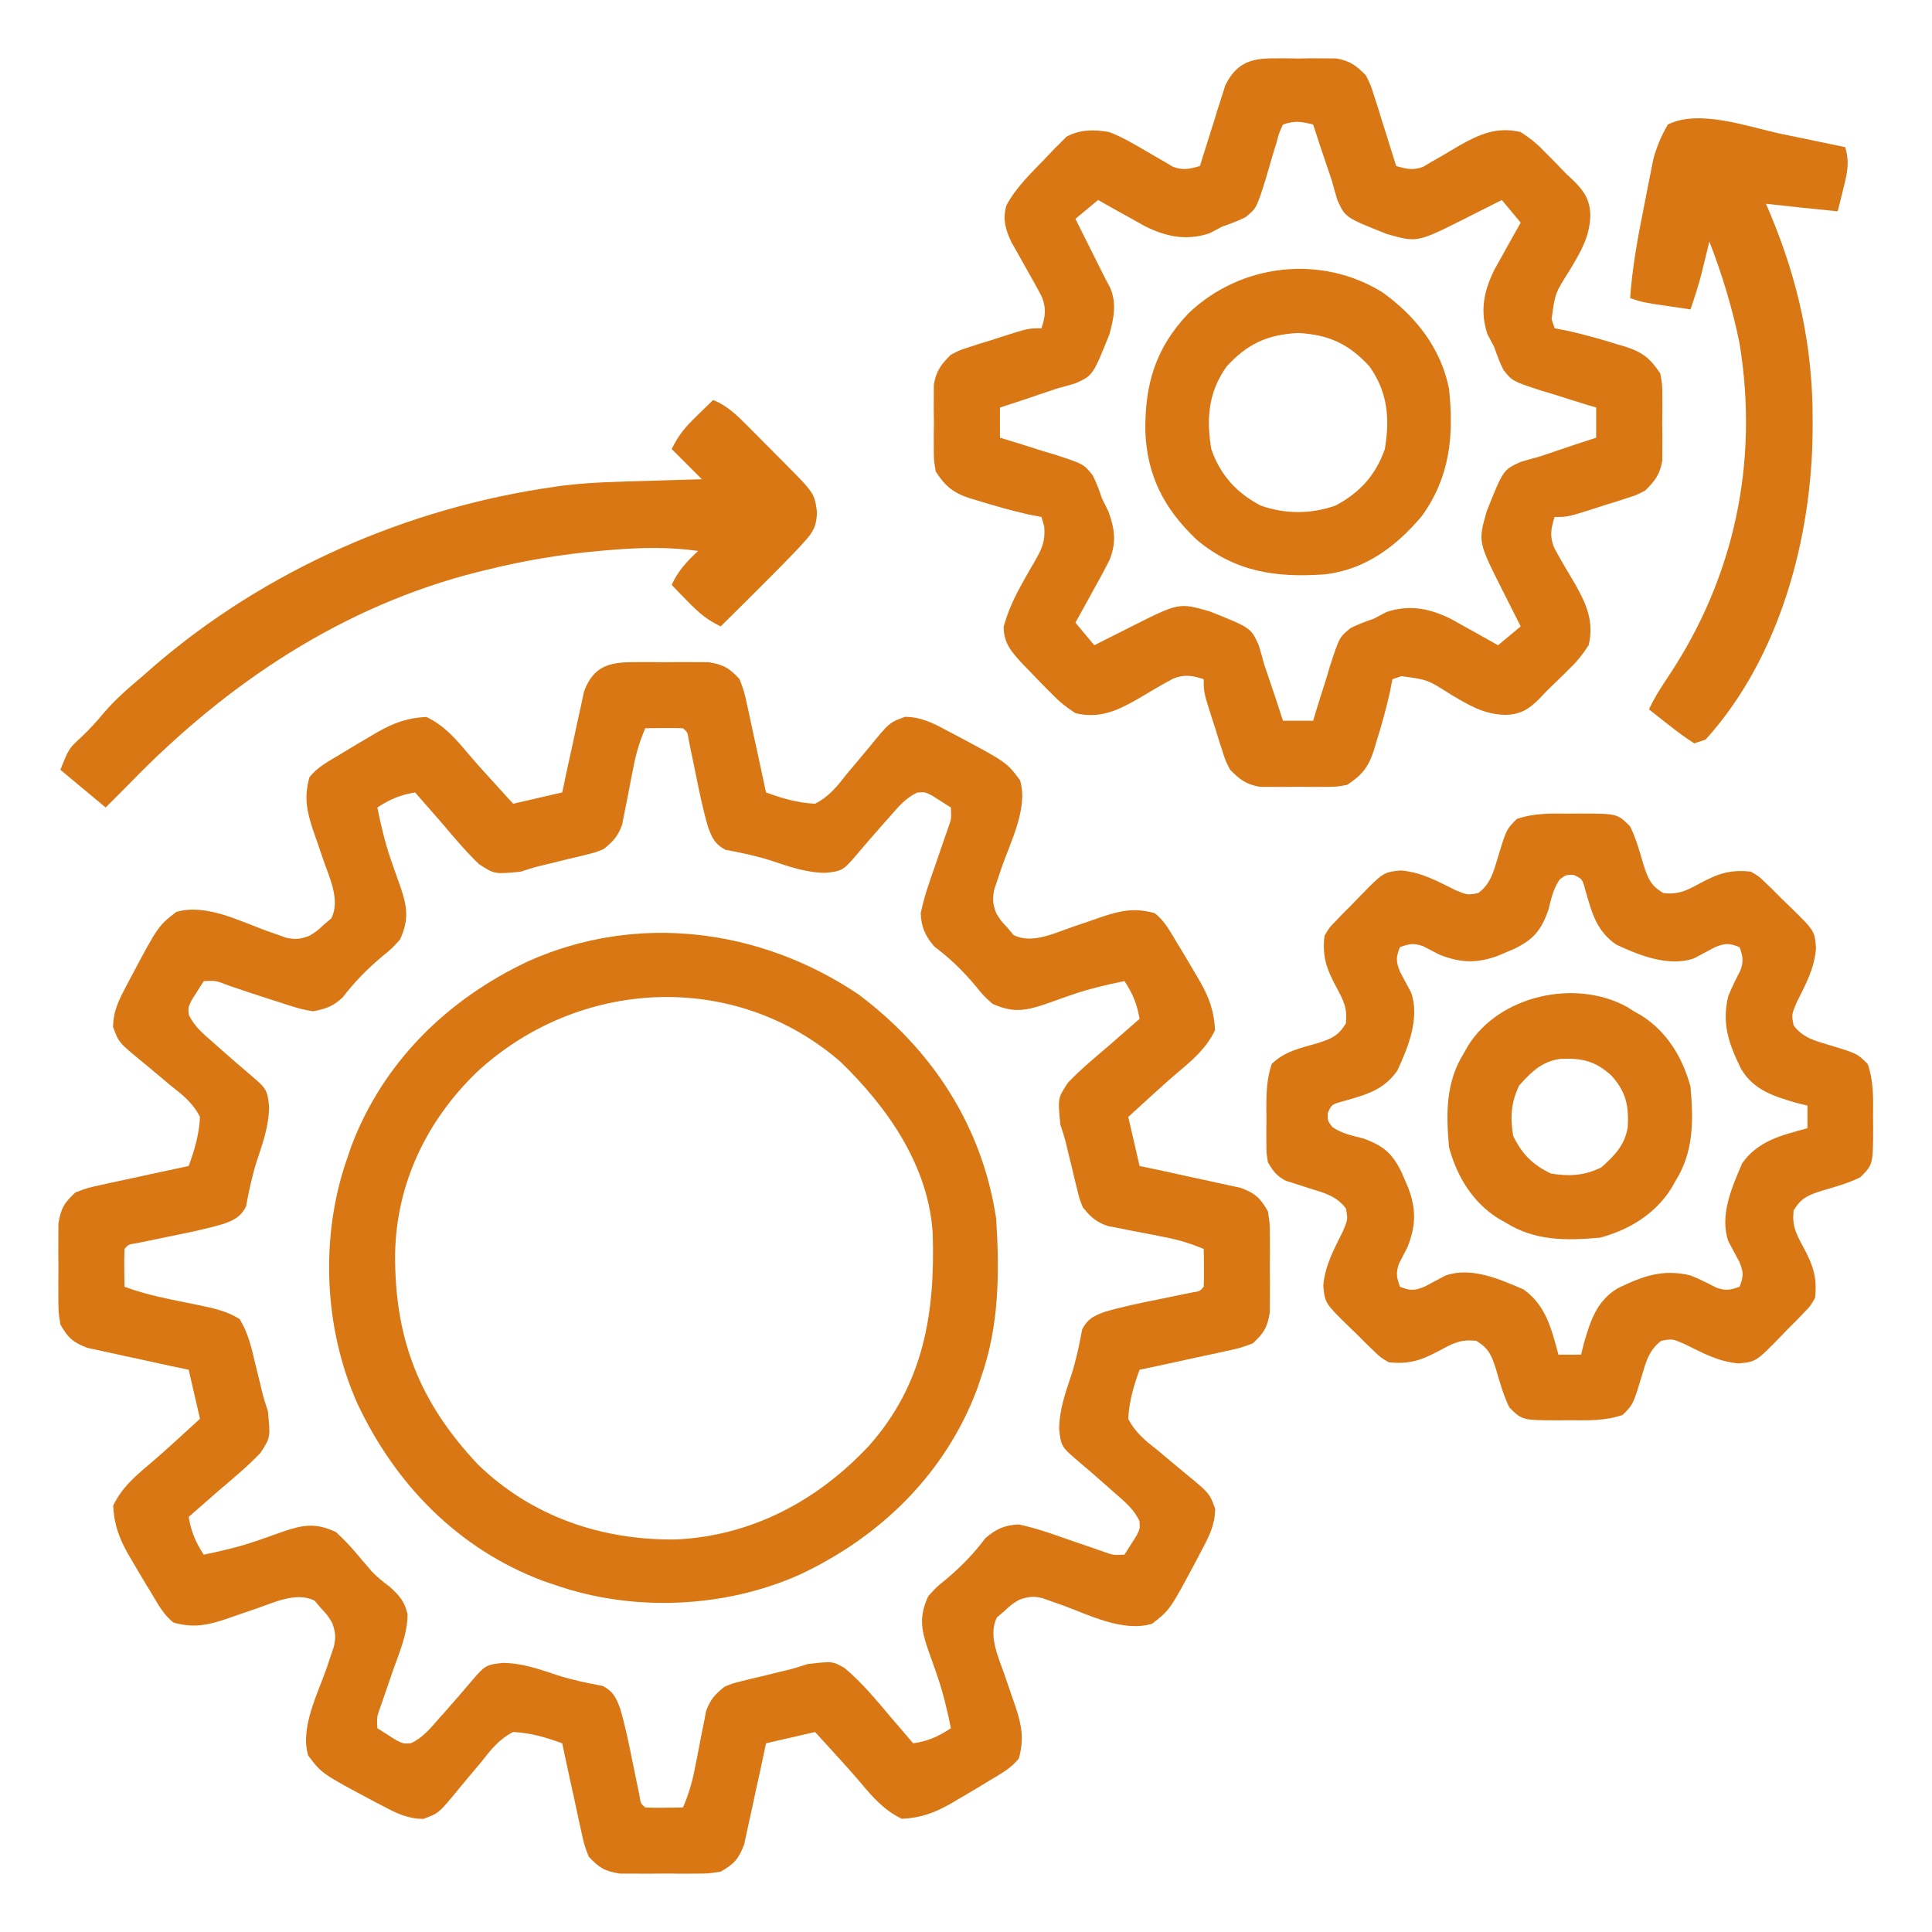 <?xml version="1.0" encoding="UTF-8"?> <svg xmlns="http://www.w3.org/2000/svg" version="1.1" width="512px" height="512px" transform="rotate(0) scale(1, 1)"><path d="M0 0 C1.315 -0.005 2.63 -0.01 3.984 -0.016 C5.004 -0.003 5.004 -0.003 6.045 0.01 C8.12 0.031 10.191 0.01 12.266 -0.016 C13.58 -0.01 14.895 -0.005 16.25 0 C17.449 0.005 18.648 0.009 19.883 0.014 C23.849 0.647 25.419 1.573 28.125 4.531 C29.335 7.739 29.335 7.739 30.145 11.484 C30.293 12.145 30.441 12.805 30.594 13.485 C31.06 15.58 31.499 17.68 31.938 19.781 C32.25 21.209 32.565 22.636 32.881 24.062 C33.649 27.548 34.394 31.038 35.125 34.531 C39.452 36.125 43.503 37.3 48.125 37.531 C51.874 35.628 54.073 32.817 56.625 29.531 C57.288 28.749 57.95 27.966 58.633 27.16 C59.916 25.644 61.187 24.119 62.445 22.582 C67.835 16.002 67.835 16.002 71.953 14.5 C76.181 14.542 79.236 16.071 82.875 18.031 C83.575 18.396 84.275 18.762 84.997 19.138 C98.871 26.518 98.871 26.518 102.445 31.297 C104.688 38.669 99.844 47.803 97.477 54.701 C97.162 55.649 96.847 56.597 96.523 57.574 C96.231 58.43 95.939 59.287 95.638 60.169 C95.079 62.741 95.222 64.084 96.125 66.531 C97.404 68.579 97.404 68.579 99.125 70.406 C99.929 71.361 99.929 71.361 100.75 72.336 C105.76 74.857 111.881 71.644 116.914 69.988 C119.347 69.167 121.775 68.335 124.195 67.479 C129.195 65.811 132.883 65.062 138.125 66.531 C140.838 68.607 142.367 71.627 144.125 74.531 C144.68 75.438 144.68 75.438 145.246 76.363 C146.497 78.428 147.722 80.507 148.938 82.594 C149.534 83.602 149.534 83.602 150.142 84.631 C152.56 88.915 153.892 92.517 154.125 97.531 C151.869 102.239 148.419 105.22 144.496 108.52 C141.646 110.938 138.884 113.447 136.125 115.969 C135.176 116.834 134.227 117.699 133.25 118.59 C132.549 119.231 131.847 119.871 131.125 120.531 C132.115 124.821 133.105 129.111 134.125 133.531 C136.244 133.979 138.363 134.426 140.547 134.887 C142.607 135.336 144.665 135.791 146.723 136.247 C148.149 136.56 149.577 136.865 151.006 137.163 C153.066 137.594 155.119 138.051 157.172 138.512 C158.408 138.779 159.644 139.046 160.917 139.321 C164.77 140.774 166.093 141.967 168.125 145.531 C168.643 148.773 168.643 148.773 168.656 152.406 C168.661 153.721 168.667 155.036 168.672 156.391 C168.663 157.071 168.655 157.751 168.646 158.451 C168.625 160.526 168.646 162.597 168.672 164.672 C168.667 165.987 168.662 167.302 168.656 168.656 C168.652 169.855 168.647 171.054 168.643 172.289 C168.009 176.256 167.083 177.825 164.125 180.531 C160.917 181.741 160.917 181.741 157.172 182.551 C156.512 182.699 155.851 182.847 155.171 183 C153.076 183.466 150.976 183.905 148.875 184.344 C147.448 184.656 146.02 184.971 144.594 185.287 C141.108 186.056 137.618 186.8 134.125 187.531 C132.531 191.859 131.357 195.909 131.125 200.531 C133.029 204.28 135.839 206.48 139.125 209.031 C139.907 209.694 140.69 210.356 141.496 211.039 C143.012 212.322 144.538 213.594 146.074 214.852 C152.655 220.241 152.655 220.241 154.156 224.359 C154.115 228.587 152.585 231.642 150.625 235.281 C150.26 235.981 149.895 236.681 149.519 237.403 C142.214 251.137 142.214 251.137 137.422 254.852 C129.668 257.146 120.746 252.49 113.551 249.883 C112.652 249.568 111.754 249.254 110.828 248.93 C110.02 248.638 109.212 248.345 108.38 248.044 C105.859 247.471 104.532 247.651 102.125 248.531 C100.077 249.81 100.077 249.81 98.25 251.531 C97.613 252.067 96.976 252.604 96.32 253.156 C93.799 258.166 97.013 264.287 98.668 269.32 C99.489 271.753 100.321 274.181 101.178 276.602 C102.846 281.601 103.594 285.289 102.125 290.531 C100.049 293.244 97.029 294.773 94.125 296.531 C93.218 297.086 93.218 297.086 92.293 297.652 C90.228 298.903 88.149 300.128 86.062 301.344 C85.054 301.94 85.054 301.94 84.025 302.548 C79.741 304.966 76.14 306.298 71.125 306.531 C66.417 304.275 63.437 300.825 60.137 296.902 C57.718 294.052 55.209 291.29 52.688 288.531 C51.823 287.582 50.958 286.634 50.066 285.656 C49.426 284.955 48.785 284.254 48.125 283.531 C43.835 284.521 39.545 285.511 35.125 286.531 C34.678 288.65 34.23 290.77 33.77 292.953 C33.321 295.013 32.865 297.071 32.409 299.129 C32.097 300.555 31.791 301.983 31.493 303.412 C31.062 305.472 30.606 307.525 30.145 309.578 C29.877 310.814 29.61 312.05 29.335 313.323 C27.882 317.176 26.689 318.499 23.125 320.531 C19.883 321.049 19.883 321.049 16.25 321.062 C14.935 321.068 13.62 321.073 12.266 321.078 C11.586 321.07 10.906 321.061 10.205 321.053 C8.13 321.031 6.059 321.053 3.984 321.078 C2.012 321.07 2.012 321.07 0 321.062 C-1.199 321.058 -2.398 321.053 -3.633 321.049 C-7.599 320.416 -9.169 319.489 -11.875 316.531 C-13.085 313.323 -13.085 313.323 -13.895 309.578 C-14.043 308.918 -14.191 308.258 -14.344 307.577 C-14.81 305.482 -15.249 303.382 -15.688 301.281 C-16 299.854 -16.315 298.427 -16.631 297 C-17.399 293.515 -18.144 290.025 -18.875 286.531 C-23.202 284.937 -27.253 283.763 -31.875 283.531 C-35.624 285.435 -37.823 288.245 -40.375 291.531 C-41.369 292.705 -41.369 292.705 -42.383 293.902 C-43.666 295.418 -44.937 296.944 -46.195 298.48 C-51.585 305.061 -51.585 305.061 -55.703 306.562 C-59.931 306.521 -62.986 304.992 -66.625 303.031 C-67.675 302.484 -67.675 302.484 -68.747 301.925 C-82.621 294.545 -82.621 294.545 -86.195 289.766 C-88.438 282.394 -83.594 273.259 -81.227 266.361 C-80.755 264.939 -80.755 264.939 -80.273 263.488 C-79.981 262.632 -79.689 261.776 -79.388 260.894 C-78.829 258.321 -78.972 256.978 -79.875 254.531 C-81.154 252.483 -81.154 252.483 -82.875 250.656 C-83.411 250.019 -83.948 249.383 -84.5 248.727 C-89.51 246.205 -95.631 249.419 -100.664 251.074 C-103.097 251.895 -105.525 252.727 -107.945 253.584 C-112.945 255.252 -116.633 256.001 -121.875 254.531 C-124.588 252.455 -126.117 249.435 -127.875 246.531 C-128.245 245.927 -128.615 245.322 -128.996 244.699 C-130.247 242.634 -131.472 240.555 -132.688 238.469 C-133.085 237.796 -133.483 237.124 -133.892 236.431 C-136.31 232.147 -137.642 228.546 -137.875 223.531 C-135.619 218.824 -132.169 215.843 -128.246 212.543 C-125.396 210.125 -122.634 207.615 -119.875 205.094 C-118.926 204.229 -117.978 203.364 -117 202.473 C-116.299 201.832 -115.597 201.191 -114.875 200.531 C-115.865 196.241 -116.855 191.951 -117.875 187.531 C-119.994 187.084 -122.113 186.637 -124.297 186.176 C-126.357 185.727 -128.415 185.271 -130.473 184.815 C-131.899 184.503 -133.327 184.197 -134.756 183.899 C-136.816 183.468 -138.869 183.012 -140.922 182.551 C-142.158 182.284 -143.394 182.017 -144.667 181.741 C-148.52 180.288 -149.843 179.096 -151.875 175.531 C-152.393 172.289 -152.393 172.289 -152.406 168.656 C-152.411 167.341 -152.417 166.027 -152.422 164.672 C-152.409 163.652 -152.409 163.652 -152.396 162.611 C-152.375 160.537 -152.396 158.465 -152.422 156.391 C-152.417 155.076 -152.412 153.761 -152.406 152.406 C-152.402 151.207 -152.397 150.009 -152.393 148.773 C-151.759 144.807 -150.833 143.237 -147.875 140.531 C-144.667 139.321 -144.667 139.321 -140.922 138.512 C-140.262 138.363 -139.601 138.215 -138.921 138.062 C-136.826 137.596 -134.726 137.157 -132.625 136.719 C-131.198 136.406 -129.77 136.092 -128.344 135.775 C-124.858 135.007 -121.368 134.263 -117.875 133.531 C-116.281 129.204 -115.107 125.154 -114.875 120.531 C-116.779 116.783 -119.589 114.583 -122.875 112.031 C-123.657 111.369 -124.44 110.706 -125.246 110.023 C-126.762 108.74 -128.288 107.469 -129.824 106.211 C-136.405 100.821 -136.405 100.821 -137.906 96.703 C-137.865 92.476 -136.335 89.42 -134.375 85.781 C-134.01 85.081 -133.645 84.381 -133.269 83.66 C-125.964 69.926 -125.964 69.926 -121.172 66.211 C-113.418 63.916 -104.496 68.572 -97.301 71.18 C-95.953 71.651 -95.953 71.651 -94.578 72.133 C-93.77 72.425 -92.962 72.717 -92.13 73.018 C-89.609 73.592 -88.282 73.411 -85.875 72.531 C-83.827 71.252 -83.827 71.252 -82 69.531 C-81.363 68.995 -80.726 68.459 -80.07 67.906 C-77.549 62.896 -80.763 56.776 -82.418 51.742 C-83.239 49.309 -84.071 46.882 -84.928 44.461 C-86.596 39.461 -87.344 35.773 -85.875 30.531 C-83.799 27.818 -80.779 26.289 -77.875 24.531 C-76.968 23.977 -76.968 23.977 -76.043 23.411 C-73.978 22.159 -71.899 20.934 -69.812 19.719 C-69.14 19.321 -68.468 18.924 -67.775 18.514 C-63.491 16.096 -59.89 14.764 -54.875 14.531 C-50.167 16.787 -47.187 20.237 -43.887 24.16 C-41.468 27.01 -38.959 29.773 -36.438 32.531 C-35.573 33.48 -34.708 34.429 -33.816 35.406 C-33.176 36.108 -32.535 36.809 -31.875 37.531 C-27.585 36.541 -23.295 35.551 -18.875 34.531 C-18.428 32.412 -17.98 30.293 -17.52 28.109 C-17.071 26.05 -16.615 23.992 -16.159 21.934 C-15.847 20.507 -15.541 19.08 -15.243 17.65 C-14.812 15.591 -14.356 13.538 -13.895 11.484 C-13.627 10.248 -13.36 9.013 -13.085 7.739 C-10.613 1.187 -6.64 0.025 0 0 Z M3.125 17.531 C1.648 20.973 0.676 24.234 -0.023 27.91 C-0.225 28.914 -0.426 29.917 -0.633 30.951 C-1.045 33.049 -1.448 35.148 -1.844 37.248 C-2.047 38.25 -2.251 39.253 -2.461 40.285 C-2.637 41.196 -2.813 42.107 -2.994 43.045 C-4.078 46.104 -5.357 47.504 -7.875 49.531 C-10.026 50.428 -10.026 50.428 -12.316 50.98 C-13.147 51.189 -13.978 51.397 -14.834 51.611 C-15.693 51.812 -16.552 52.012 -17.438 52.219 C-19.147 52.639 -20.857 53.059 -22.566 53.48 C-23.321 53.659 -24.076 53.838 -24.854 54.022 C-26.549 54.449 -28.217 54.979 -29.875 55.531 C-36.828 56.215 -36.828 56.215 -40.938 53.531 C-44.505 50.108 -47.68 46.298 -50.875 42.531 C-52.185 41.029 -53.498 39.529 -54.812 38.031 C-55.833 36.865 -56.854 35.698 -57.875 34.531 C-61.825 35.215 -64.51 36.32 -67.875 38.531 C-66.913 43.237 -65.86 47.777 -64.297 52.32 C-64.024 53.117 -63.75 53.914 -63.469 54.734 C-62.902 56.361 -62.324 57.983 -61.734 59.602 C-59.949 64.89 -59.444 68.236 -61.875 73.531 C-64.012 75.902 -64.012 75.902 -66.562 77.969 C-70.576 81.342 -73.92 84.747 -77.109 88.902 C-79.625 91.223 -81.506 91.88 -84.875 92.531 C-87.761 92.129 -90.43 91.269 -93.188 90.344 C-93.938 90.108 -94.688 89.871 -95.461 89.628 C-99.408 88.377 -103.329 87.049 -107.25 85.719 C-110.714 84.376 -110.714 84.376 -113.875 84.531 C-114.556 85.604 -115.236 86.676 -115.938 87.781 C-116.32 88.385 -116.703 88.988 -117.098 89.609 C-117.999 91.479 -117.999 91.479 -117.848 93.43 C-116.37 96.622 -113.855 98.636 -111.25 100.906 C-110.437 101.633 -110.437 101.633 -109.608 102.375 C-106.671 104.991 -103.691 107.554 -100.688 110.094 C-97.341 112.994 -96.973 113.495 -96.562 117.844 C-96.618 122.92 -98.211 127.422 -99.812 132.199 C-101.08 136.174 -101.915 140.189 -102.676 144.289 C-104.152 147.049 -105.74 147.804 -108.631 148.87 C-113.277 150.239 -118.005 151.198 -122.75 152.156 C-124.831 152.583 -126.912 153.012 -128.992 153.445 C-129.906 153.63 -130.82 153.816 -131.761 154.006 C-133.847 154.331 -133.847 154.331 -134.875 155.531 C-134.947 157.217 -134.959 158.906 -134.938 160.594 C-134.928 161.513 -134.919 162.432 -134.91 163.379 C-134.899 164.089 -134.887 164.799 -134.875 165.531 C-131.168 166.901 -127.477 167.871 -123.617 168.68 C-122.662 168.881 -121.707 169.082 -120.723 169.289 C-118.735 169.702 -116.745 170.105 -114.754 170.5 C-110.939 171.316 -107.689 172.024 -104.363 174.098 C-102.064 177.857 -101.182 181.83 -100.188 186.094 C-99.767 187.804 -99.347 189.513 -98.926 191.223 C-98.747 191.977 -98.568 192.732 -98.384 193.51 C-97.957 195.205 -97.428 196.873 -96.875 198.531 C-96.191 205.484 -96.191 205.484 -98.875 209.594 C-102.298 213.162 -106.108 216.336 -109.875 219.531 C-111.377 220.841 -112.877 222.154 -114.375 223.469 C-115.542 224.49 -116.708 225.51 -117.875 226.531 C-117.191 230.481 -116.087 233.166 -113.875 236.531 C-109.17 235.569 -104.629 234.517 -100.086 232.953 C-99.289 232.68 -98.493 232.407 -97.672 232.125 C-96.045 231.558 -94.423 230.98 -92.805 230.391 C-87.517 228.605 -84.149 228.049 -78.875 230.531 C-76.792 232.445 -75.087 234.188 -73.312 236.344 C-72.419 237.395 -71.522 238.444 -70.621 239.488 C-70.179 240.005 -69.736 240.521 -69.281 241.053 C-67.842 242.566 -66.335 243.738 -64.66 244.98 C-62.093 247.332 -60.611 248.913 -59.868 252.35 C-59.884 257.532 -62.034 262.457 -63.75 267.281 C-64.522 269.525 -65.29 271.77 -66.055 274.016 C-66.403 275.003 -66.75 275.99 -67.109 277.007 C-68.02 279.57 -68.02 279.57 -67.875 282.531 C-66.802 283.212 -65.73 283.892 -64.625 284.594 C-64.022 284.977 -63.418 285.359 -62.797 285.754 C-60.927 286.655 -60.927 286.655 -58.977 286.504 C-55.784 285.026 -53.771 282.511 -51.5 279.906 C-50.773 279.094 -50.773 279.094 -50.031 278.264 C-47.415 275.328 -44.852 272.347 -42.312 269.344 C-39.412 265.997 -38.911 265.629 -34.562 265.219 C-29.486 265.274 -24.984 266.867 -20.207 268.469 C-16.232 269.736 -12.217 270.572 -8.117 271.332 C-5.358 272.808 -4.603 274.396 -3.537 277.287 C-2.167 281.933 -1.208 286.661 -0.25 291.406 C0.176 293.488 0.606 295.568 1.039 297.648 C1.224 298.562 1.409 299.476 1.6 300.417 C1.925 302.503 1.925 302.503 3.125 303.531 C4.811 303.603 6.5 303.615 8.188 303.594 C9.566 303.58 9.566 303.58 10.973 303.566 C11.683 303.555 12.393 303.543 13.125 303.531 C14.602 300.089 15.574 296.829 16.273 293.152 C16.475 292.149 16.676 291.145 16.883 290.111 C17.295 288.014 17.698 285.915 18.094 283.814 C18.297 282.812 18.501 281.81 18.711 280.777 C18.887 279.867 19.063 278.956 19.244 278.017 C20.328 274.958 21.607 273.559 24.125 271.531 C26.276 270.634 26.276 270.634 28.566 270.082 C29.813 269.77 29.813 269.77 31.084 269.451 C31.943 269.251 32.802 269.05 33.688 268.844 C35.397 268.424 37.107 268.003 38.816 267.582 C39.571 267.403 40.326 267.224 41.104 267.04 C42.799 266.613 44.467 266.084 46.125 265.531 C52.781 264.755 52.781 264.755 55.957 266.59 C60.517 270.388 64.317 275.001 68.125 279.531 C69.27 280.865 70.416 282.199 71.562 283.531 C72.408 284.521 73.254 285.511 74.125 286.531 C78.083 285.966 80.791 284.722 84.125 282.531 C83.163 277.826 82.11 273.285 80.547 268.742 C80.274 267.946 80 267.149 79.719 266.328 C79.152 264.702 78.574 263.079 77.984 261.461 C76.199 256.172 75.694 252.827 78.125 247.531 C80.262 245.16 80.262 245.16 82.812 243.094 C86.824 239.728 90.124 236.346 93.262 232.16 C96.046 229.726 98.472 228.66 102.125 228.531 C106.508 229.449 110.66 230.908 114.875 232.406 C117.119 233.178 119.363 233.946 121.609 234.711 C122.596 235.059 123.584 235.407 124.601 235.765 C127.164 236.676 127.164 236.676 130.125 236.531 C130.806 235.459 131.486 234.386 132.188 233.281 C132.57 232.678 132.953 232.075 133.348 231.453 C134.249 229.583 134.249 229.583 134.098 227.633 C132.62 224.44 130.105 222.427 127.5 220.156 C126.958 219.672 126.416 219.187 125.858 218.688 C122.921 216.071 119.941 213.508 116.938 210.969 C113.591 208.069 113.223 207.567 112.812 203.219 C112.868 198.142 114.461 193.641 116.062 188.863 C117.33 184.888 118.165 180.874 118.926 176.773 C120.402 174.014 121.99 173.259 124.881 172.193 C129.527 170.823 134.255 169.865 139 168.906 C141.081 168.48 143.162 168.05 145.242 167.617 C146.156 167.432 147.07 167.247 148.011 167.056 C150.097 166.731 150.097 166.731 151.125 165.531 C151.197 163.845 151.209 162.156 151.188 160.469 C151.174 159.09 151.174 159.09 151.16 157.684 C151.149 156.973 151.137 156.263 151.125 155.531 C147.683 154.055 144.422 153.082 140.746 152.383 C139.743 152.182 138.739 151.981 137.705 151.773 C135.608 151.362 133.509 150.958 131.408 150.562 C130.406 150.359 129.404 150.155 128.371 149.945 C127.46 149.77 126.549 149.594 125.611 149.413 C122.552 148.328 121.153 147.05 119.125 144.531 C118.228 142.381 118.228 142.381 117.676 140.09 C117.468 139.259 117.259 138.428 117.045 137.572 C116.844 136.713 116.644 135.854 116.438 134.969 C116.017 133.259 115.597 131.549 115.176 129.84 C114.908 128.708 114.908 128.708 114.634 127.552 C114.207 125.858 113.678 124.189 113.125 122.531 C112.441 115.578 112.441 115.578 115.125 111.469 C118.548 107.901 122.358 104.727 126.125 101.531 C127.627 100.221 129.127 98.909 130.625 97.594 C131.792 96.573 132.958 95.552 134.125 94.531 C133.441 90.581 132.337 87.897 130.125 84.531 C125.42 85.493 120.879 86.546 116.336 88.109 C115.539 88.383 114.743 88.656 113.922 88.938 C112.295 89.504 110.673 90.082 109.055 90.672 C103.766 92.458 100.421 92.962 95.125 90.531 C92.754 88.395 92.754 88.395 90.688 85.844 C87.322 81.832 83.94 78.532 79.754 75.395 C77.32 72.61 76.254 70.184 76.125 66.531 C77.043 62.148 78.501 57.996 80 53.781 C80.772 51.538 81.54 49.293 82.305 47.047 C82.653 46.06 83 45.073 83.359 44.056 C84.27 41.492 84.27 41.492 84.125 38.531 C83.052 37.851 81.98 37.17 80.875 36.469 C80.272 36.086 79.668 35.703 79.047 35.309 C77.177 34.408 77.177 34.408 75.227 34.559 C72.034 36.036 70.021 38.551 67.75 41.156 C67.265 41.698 66.781 42.24 66.281 42.798 C63.665 45.735 61.102 48.715 58.562 51.719 C55.662 55.065 55.161 55.434 50.812 55.844 C45.736 55.789 41.234 54.195 36.457 52.594 C32.482 51.326 28.467 50.491 24.367 49.73 C21.608 48.255 20.853 46.666 19.787 43.776 C18.417 39.13 17.458 34.401 16.5 29.656 C16.074 27.575 15.644 25.494 15.211 23.414 C15.026 22.5 14.841 21.586 14.65 20.645 C14.325 18.559 14.325 18.559 13.125 17.531 C11.439 17.459 9.75 17.447 8.062 17.469 C7.143 17.478 6.224 17.487 5.277 17.496 C4.567 17.508 3.857 17.519 3.125 17.531 Z " fill="#d97714" transform="translate(167.875,175.469)"></path><path d="M0 0 C1.134 -0.005 2.269 -0.01 3.438 -0.016 C4.613 -0 5.789 0.015 7 0.031 C8.763 0.008 8.763 0.008 10.562 -0.016 C11.697 -0.01 12.831 -0.005 14 0 C15.547 0.007 15.547 0.007 17.125 0.014 C20.803 0.676 22.399 1.868 25 4.531 C26.302 7.188 26.302 7.188 27.238 10.172 C27.583 11.242 27.928 12.312 28.283 13.414 C28.623 14.525 28.963 15.636 29.312 16.781 C29.672 17.908 30.031 19.035 30.4 20.195 C31.282 22.97 32.148 25.748 33 28.531 C35.77 29.315 37.429 29.743 40.169 28.727 C41.238 28.091 41.238 28.091 42.328 27.441 C43.529 26.76 43.529 26.76 44.754 26.064 C46.405 25.092 48.053 24.115 49.699 23.135 C55.091 20.085 59.761 18.036 66 19.531 C68.538 21.196 70.161 22.462 72.188 24.594 C72.695 25.099 73.203 25.604 73.726 26.125 C75.169 27.575 76.585 29.052 78 30.531 C79.038 31.508 79.038 31.508 80.098 32.504 C82.964 35.37 84.344 37.528 84.457 41.637 C84.312 47.345 81.813 51.418 78.938 56.219 C75.109 62.252 75.109 62.252 74.191 69.113 C74.458 69.911 74.725 70.709 75 71.531 C76.176 71.758 77.351 71.985 78.562 72.219 C83.039 73.231 87.433 74.476 91.812 75.844 C92.781 76.126 92.781 76.126 93.77 76.415 C98.313 77.88 100.403 79.572 103 83.531 C103.518 86.406 103.518 86.406 103.531 89.531 C103.539 91.233 103.539 91.233 103.547 92.969 C103.531 94.144 103.516 95.32 103.5 96.531 C103.523 98.295 103.523 98.295 103.547 100.094 C103.542 101.228 103.537 102.362 103.531 103.531 C103.527 104.562 103.522 105.594 103.518 106.656 C102.859 110.312 101.624 111.931 99 114.531 C96.666 115.741 96.666 115.741 94.121 116.551 C93.2 116.85 92.279 117.15 91.33 117.459 C90.376 117.751 89.421 118.043 88.438 118.344 C87.479 118.655 86.521 118.966 85.533 119.287 C78.495 121.531 78.495 121.531 75 121.531 C73.998 124.528 73.661 126.687 74.855 129.663 C76.611 132.925 78.493 136.101 80.396 139.279 C83.456 144.658 85.492 149.298 84 155.531 C82.335 158.069 81.07 159.692 78.938 161.719 C78.432 162.226 77.927 162.734 77.407 163.257 C75.956 164.7 74.479 166.117 73 167.531 C72.024 168.57 72.024 168.57 71.027 169.629 C68.161 172.495 66.003 173.875 61.895 173.988 C56.187 173.843 52.113 171.344 47.312 168.469 C41.279 164.64 41.279 164.64 34.418 163.723 C33.62 163.989 32.822 164.256 32 164.531 C31.773 165.707 31.546 166.882 31.312 168.094 C30.3 172.57 29.055 176.964 27.688 181.344 C27.499 181.99 27.311 182.636 27.116 183.301 C25.651 187.845 23.959 189.935 20 192.531 C17.125 193.049 17.125 193.049 14 193.062 C12.866 193.068 11.731 193.073 10.562 193.078 C9.387 193.063 8.211 193.047 7 193.031 C5.237 193.054 5.237 193.054 3.438 193.078 C2.303 193.073 1.169 193.068 0 193.062 C-1.547 193.056 -1.547 193.056 -3.125 193.049 C-6.781 192.391 -8.399 191.155 -11 188.531 C-12.21 186.197 -12.21 186.197 -13.02 183.652 C-13.319 182.731 -13.619 181.81 -13.928 180.861 C-14.22 179.907 -14.512 178.952 -14.812 177.969 C-15.124 177.01 -15.435 176.052 -15.756 175.064 C-18 168.026 -18 168.026 -18 164.531 C-20.996 163.529 -23.156 163.192 -26.131 164.386 C-29.394 166.142 -32.57 168.024 -35.748 169.928 C-41.127 172.987 -45.767 175.023 -52 173.531 C-54.538 171.866 -56.16 170.6 -58.188 168.469 C-58.696 167.966 -59.204 167.464 -59.728 166.947 C-61.177 165.499 -62.589 164.016 -64 162.531 C-64.681 161.834 -65.361 161.136 -66.062 160.418 C-68.925 157.314 -71.105 154.847 -71 150.531 C-69.827 146.31 -68.118 142.697 -65.98 138.891 C-65.616 138.236 -65.252 137.582 -64.877 136.908 C-64.136 135.592 -63.379 134.284 -62.606 132.987 C-60.761 129.73 -59.976 127.847 -60.266 124.07 C-60.508 123.232 -60.75 122.395 -61 121.531 C-62.176 121.304 -63.351 121.078 -64.562 120.844 C-69.039 119.832 -73.433 118.586 -77.812 117.219 C-78.458 117.03 -79.104 116.842 -79.77 116.648 C-84.313 115.182 -86.403 113.491 -89 109.531 C-89.518 106.656 -89.518 106.656 -89.531 103.531 C-89.536 102.397 -89.542 101.263 -89.547 100.094 C-89.524 98.33 -89.524 98.33 -89.5 96.531 C-89.515 95.356 -89.531 94.18 -89.547 92.969 C-89.542 91.834 -89.537 90.7 -89.531 89.531 C-89.527 88.5 -89.522 87.469 -89.518 86.406 C-88.859 82.751 -87.624 81.132 -85 78.531 C-82.666 77.321 -82.666 77.321 -80.121 76.512 C-79.2 76.212 -78.279 75.912 -77.33 75.604 C-76.376 75.312 -75.421 75.02 -74.438 74.719 C-73 74.252 -73 74.252 -71.533 73.775 C-64.495 71.531 -64.495 71.531 -61 71.531 C-59.99 68.516 -59.69 66.342 -60.839 63.335 C-62.12 60.838 -63.472 58.4 -64.875 55.969 C-65.816 54.304 -66.751 52.636 -67.68 50.965 C-68.1 50.233 -68.52 49.502 -68.953 48.748 C-70.554 45.36 -71.31 42.674 -70.32 39.023 C-67.75 34.171 -63.788 30.453 -60 26.531 C-59.322 25.804 -58.644 25.077 -57.945 24.328 C-57.303 23.694 -56.661 23.06 -56 22.406 C-55.443 21.847 -54.886 21.287 -54.312 20.711 C-50.552 18.792 -47.125 18.835 -43 19.531 C-39.554 20.901 -36.432 22.698 -33.25 24.594 C-31.617 25.556 -29.977 26.506 -28.328 27.441 C-27.616 27.866 -26.903 28.29 -26.169 28.727 C-23.429 29.743 -21.77 29.315 -19 28.531 C-18.784 27.825 -18.568 27.119 -18.345 26.392 C-17.352 23.182 -16.332 19.982 -15.312 16.781 C-14.973 15.67 -14.633 14.559 -14.283 13.414 C-13.938 12.344 -13.594 11.274 -13.238 10.172 C-12.929 9.187 -12.62 8.203 -12.302 7.188 C-9.582 1.638 -5.992 0.026 0 0 Z M3 17.531 C1.964 19.764 1.964 19.764 1.238 22.52 C0.923 23.536 0.608 24.552 0.283 25.6 C-0.359 27.746 -0.987 29.897 -1.6 32.053 C-4.024 39.744 -4.024 39.744 -6.932 42.09 C-8.933 43.088 -10.881 43.829 -13 44.531 C-14.134 45.129 -15.269 45.727 -16.438 46.344 C-22.538 48.377 -27.893 47.312 -33.598 44.465 C-35.094 43.648 -36.583 42.816 -38.062 41.969 C-39.218 41.332 -39.218 41.332 -40.396 40.682 C-42.272 39.645 -44.137 38.59 -46 37.531 C-47.98 39.181 -49.96 40.831 -52 42.531 C-51.446 43.64 -50.891 44.748 -50.32 45.891 C-48.214 50.104 -46.107 54.318 -44 58.531 C-43.453 59.539 -43.453 59.539 -42.896 60.568 C-40.982 64.762 -41.807 68.833 -42.996 73.137 C-47.367 83.999 -47.367 83.999 -51.938 86.094 C-53.613 86.615 -55.303 87.087 -57 87.531 C-58.308 87.963 -59.612 88.406 -60.914 88.855 C-64.596 90.126 -68.292 91.339 -72 92.531 C-72 95.171 -72 97.811 -72 100.531 C-71.324 100.732 -70.648 100.932 -69.952 101.139 C-66.874 102.071 -63.813 103.051 -60.75 104.031 C-59.155 104.503 -59.155 104.503 -57.527 104.984 C-49.83 107.502 -49.83 107.502 -47.435 110.472 C-46.434 112.471 -45.692 114.409 -45 116.531 C-44.422 117.707 -43.845 118.882 -43.25 120.094 C-41.588 124.664 -41.082 128.247 -42.942 132.877 C-44.227 135.451 -45.589 137.962 -47 140.469 C-47.477 141.343 -47.954 142.218 -48.445 143.119 C-49.617 145.264 -50.802 147.401 -52 149.531 C-50.35 151.511 -48.7 153.491 -47 155.531 C-45.903 154.977 -44.806 154.423 -43.676 153.852 C-42.221 153.12 -40.767 152.388 -39.312 151.656 C-38.231 151.109 -38.231 151.109 -37.127 150.551 C-24.557 144.237 -24.557 144.237 -16.492 146.527 C-5.524 150.898 -5.524 150.898 -3.438 155.469 C-2.917 157.144 -2.444 158.834 -2 160.531 C-1.568 161.839 -1.126 163.143 -0.676 164.445 C0.595 168.127 1.808 171.823 3 175.531 C5.64 175.531 8.28 175.531 11 175.531 C11.2 174.855 11.401 174.18 11.607 173.483 C12.54 170.405 13.519 167.344 14.5 164.281 C14.972 162.686 14.972 162.686 15.453 161.059 C17.972 153.357 17.972 153.357 20.946 150.968 C22.942 149.972 24.886 149.232 27 148.531 C28.134 147.933 29.269 147.335 30.438 146.719 C36.538 144.685 41.893 145.75 47.598 148.598 C49.094 149.415 50.583 150.247 52.062 151.094 C53.218 151.731 53.218 151.731 54.396 152.381 C56.272 153.418 58.137 154.473 60 155.531 C61.98 153.881 63.96 152.231 66 150.531 C65.446 149.434 64.891 148.337 64.32 147.207 C63.588 145.753 62.857 144.298 62.125 142.844 C61.76 142.123 61.395 141.401 61.02 140.658 C54.706 128.088 54.706 128.088 56.996 120.023 C61.367 109.055 61.367 109.055 65.938 106.969 C67.613 106.448 69.303 105.976 71 105.531 C72.308 105.099 73.612 104.657 74.914 104.207 C78.596 102.936 82.292 101.723 86 100.531 C86 97.891 86 95.251 86 92.531 C85.324 92.331 84.648 92.13 83.952 91.924 C80.874 90.991 77.813 90.012 74.75 89.031 C73.155 88.559 73.155 88.559 71.527 88.078 C63.826 85.56 63.826 85.56 61.437 82.586 C60.441 80.59 59.701 78.646 59 76.531 C58.402 75.397 57.804 74.263 57.188 73.094 C55.154 66.993 56.219 61.638 59.066 55.934 C59.883 54.437 60.716 52.949 61.562 51.469 C61.987 50.699 62.412 49.928 62.85 49.135 C63.886 47.259 64.941 45.394 66 43.531 C64.35 41.551 62.7 39.571 61 37.531 C59.903 38.086 58.806 38.64 57.676 39.211 C56.221 39.943 54.767 40.675 53.312 41.406 C52.591 41.771 51.87 42.136 51.127 42.512 C38.557 48.825 38.557 48.825 30.492 46.535 C19.524 42.164 19.524 42.164 17.438 37.594 C16.917 35.919 16.444 34.228 16 32.531 C15.568 31.223 15.126 29.919 14.676 28.617 C13.405 24.936 12.192 21.239 11 17.531 C7.713 16.732 6.29 16.435 3 17.531 Z " fill="#d97714" transform="translate(337,15.469)"></path><path d="M0 0 C0.985 -0.012 1.97 -0.023 2.984 -0.035 C12.602 0.004 12.602 0.004 16 3.375 C17.605 6.667 18.563 10.151 19.584 13.658 C20.758 17.26 21.489 19.068 24.789 21.051 C28.9 21.466 30.824 20.452 34.438 18.5 C39.229 15.928 42.525 14.747 48 15.375 C50.152 16.625 50.152 16.625 51.938 18.375 C52.928 19.324 52.928 19.324 53.938 20.293 C54.618 20.98 55.299 21.667 56 22.375 C57.114 23.452 57.114 23.452 58.25 24.551 C64.892 31.038 64.892 31.038 65.258 35.555 C64.886 41.069 62.53 45.169 60.117 50.07 C58.784 53.234 58.784 53.234 59.324 56.117 C61.805 59.46 65.102 60.215 68.938 61.375 C76.224 63.591 76.224 63.591 78.98 66.375 C80.559 71.019 80.432 75.505 80.375 80.375 C80.387 81.36 80.398 82.345 80.41 83.359 C80.371 92.977 80.371 92.977 77 96.375 C73.708 97.98 70.224 98.938 66.717 99.959 C63.115 101.133 61.307 101.864 59.324 105.164 C58.909 109.275 59.923 111.199 61.875 114.812 C64.446 119.604 65.634 122.9 65 128.375 C63.715 130.562 63.715 130.562 61.938 132.375 C61.302 133.038 60.666 133.7 60.012 134.383 C59.348 135.04 58.684 135.698 58 136.375 C57.367 137.032 56.734 137.69 56.082 138.367 C49.398 145.237 49.398 145.237 44.758 145.695 C39.299 145.23 35.167 142.886 30.305 140.492 C27.141 139.159 27.141 139.159 24.258 139.699 C20.915 142.18 20.16 145.477 19 149.312 C16.784 156.599 16.784 156.599 14 159.355 C9.356 160.934 4.87 160.807 0 160.75 C-1.477 160.767 -1.477 160.767 -2.984 160.785 C-12.602 160.746 -12.602 160.746 -16 157.375 C-17.605 154.083 -18.563 150.599 -19.584 147.092 C-20.758 143.49 -21.489 141.682 -24.789 139.699 C-28.9 139.284 -30.824 140.298 -34.438 142.25 C-39.229 144.821 -42.525 146.009 -48 145.375 C-50.188 144.09 -50.188 144.09 -52 142.312 C-52.663 141.677 -53.325 141.041 -54.008 140.387 C-54.665 139.723 -55.323 139.059 -56 138.375 C-56.657 137.742 -57.315 137.109 -57.992 136.457 C-64.862 129.773 -64.862 129.773 -65.32 125.133 C-64.855 119.674 -62.511 115.542 -60.117 110.68 C-58.784 107.517 -58.784 107.517 -59.324 104.637 C-61.806 101.287 -65.102 100.497 -68.938 99.312 C-70.388 98.855 -71.835 98.385 -73.277 97.902 C-74.24 97.604 -74.24 97.604 -75.222 97.301 C-77.644 96.04 -78.635 94.733 -80 92.375 C-80.388 89.889 -80.388 89.889 -80.398 87.129 C-80.402 86.127 -80.406 85.124 -80.41 84.092 C-80.393 82.53 -80.393 82.53 -80.375 80.938 C-80.387 79.9 -80.398 78.863 -80.41 77.795 C-80.394 73.715 -80.283 70.218 -78.98 66.336 C-75.58 62.969 -71.223 62.103 -66.717 60.791 C-63.115 59.617 -61.307 58.886 -59.324 55.586 C-58.909 51.475 -59.923 49.551 -61.875 45.938 C-64.446 41.146 -65.634 37.85 -65 32.375 C-63.715 30.188 -63.715 30.188 -61.938 28.375 C-61.302 27.712 -60.666 27.05 -60.012 26.367 C-59.348 25.71 -58.684 25.052 -58 24.375 C-57.367 23.718 -56.734 23.06 -56.082 22.383 C-49.398 15.513 -49.398 15.513 -44.758 15.055 C-39.299 15.52 -35.167 17.864 -30.305 20.258 C-27.141 21.591 -27.141 21.591 -24.258 21.051 C-20.915 18.57 -20.16 15.273 -19 11.438 C-16.784 4.151 -16.784 4.151 -14 1.395 C-9.356 -0.184 -4.87 -0.057 0 0 Z M-2.645 17.422 C-4.444 20.015 -4.903 22.572 -5.688 25.625 C-7.658 31.046 -9.678 33.383 -14.726 35.835 C-15.435 36.137 -16.144 36.439 -16.875 36.75 C-17.559 37.042 -18.243 37.333 -18.948 37.634 C-24.497 39.71 -28.924 39.609 -34.512 37.367 C-35.971 36.618 -37.429 35.868 -38.887 35.117 C-41.363 34.247 -42.564 34.506 -45 35.375 C-46.076 38.109 -46.091 39.151 -44.969 41.926 C-43.993 43.761 -43.014 45.594 -42.031 47.426 C-39.691 54.118 -42.795 61.918 -45.707 68.121 C-49.346 73.285 -53.957 74.471 -59.832 76.164 C-63.069 77.021 -63.069 77.021 -64.137 79.336 C-64.161 81.412 -64.161 81.412 -62.953 83.02 C-60.36 84.819 -57.803 85.278 -54.75 86.062 C-49.329 88.033 -46.992 90.053 -44.54 95.101 C-44.238 95.81 -43.936 96.519 -43.625 97.25 C-43.333 97.934 -43.042 98.618 -42.741 99.323 C-40.665 104.872 -40.766 109.299 -43.008 114.887 C-43.757 116.346 -44.507 117.804 -45.258 119.262 C-46.128 121.738 -45.869 122.939 -45 125.375 C-42.266 126.451 -41.224 126.466 -38.449 125.344 C-36.614 124.368 -34.781 123.389 -32.949 122.406 C-26.121 120.019 -18.619 123.346 -12.27 126.078 C-6.331 130.25 -4.81 136.599 -3 143.375 C-1.02 143.375 0.96 143.375 3 143.375 C3.371 141.873 3.371 141.873 3.75 140.34 C5.499 134.37 7.143 129.107 12.715 125.785 C19.328 122.563 24.613 120.603 32 122.375 C34.388 123.333 36.602 124.456 38.887 125.633 C41.363 126.503 42.564 126.244 45 125.375 C46.076 122.641 46.091 121.599 44.969 118.824 C43.993 116.989 43.014 115.156 42.031 113.324 C39.644 106.496 42.971 98.994 45.703 92.645 C49.875 86.706 56.224 85.185 63 83.375 C63 81.395 63 79.415 63 77.375 C61.998 77.127 60.997 76.88 59.965 76.625 C53.995 74.876 48.732 73.232 45.41 67.66 C42.188 61.047 40.228 55.762 42 48.375 C42.958 45.987 44.081 43.773 45.258 41.488 C46.128 39.012 45.869 37.811 45 35.375 C42.266 34.299 41.224 34.284 38.449 35.406 C36.614 36.382 34.781 37.361 32.949 38.344 C26.257 40.684 18.457 37.58 12.254 34.668 C7.09 31.029 5.904 26.418 4.211 20.543 C3.354 17.306 3.354 17.306 1.039 16.238 C-1.037 16.214 -1.037 16.214 -2.645 17.422 Z " fill="#d97714" transform="translate(416,215.625)"></path><path d="M0 0 C19.666 14.626 32.994 35.102 36.625 59.562 C37.53 73.946 37.417 87.88 32.625 101.562 C32.274 102.599 31.924 103.635 31.562 104.703 C23.119 127.102 6.038 143.767 -15.395 153.836 C-35.371 162.776 -59.708 163.801 -80.375 156.562 C-81.411 156.212 -82.448 155.861 -83.516 155.5 C-105.915 147.056 -122.58 129.976 -132.648 108.543 C-141.588 88.567 -142.613 64.23 -135.375 43.562 C-135.024 42.526 -134.674 41.49 -134.312 40.422 C-125.869 18.023 -108.788 1.358 -87.355 -8.711 C-58.456 -21.644 -25.83 -17.327 0 0 Z M-101.071 20.743 C-114.356 33.625 -122.334 50.255 -122.667 68.825 C-122.81 91.349 -116.281 108.114 -100.75 124.625 C-86.507 138.481 -67.914 144.786 -48.271 144.536 C-28.186 143.606 -10.751 134.299 2.863 119.762 C17.439 103.382 20.459 84.557 19.804 63.448 C18.689 45.487 7.917 30.147 -4.586 17.984 C-32.818 -6.531 -74.24 -4.158 -101.071 20.743 Z " fill="#d97714" transform="translate(227.375,263.438)"></path><path d="M0 0 C3.834 1.581 6.262 4.018 9.168 6.938 C9.648 7.418 10.129 7.899 10.623 8.394 C11.633 9.407 12.641 10.423 13.646 11.44 C15.187 13 16.737 14.551 18.287 16.102 C26.817 24.674 26.817 24.674 27.5 29.625 C27.441 33.331 26.553 34.974 24.059 37.68 C23.424 38.371 22.789 39.063 22.134 39.775 C18.332 43.739 14.467 47.636 10.562 51.5 C9.736 52.322 8.909 53.145 8.057 53.992 C6.04 55.997 4.021 58 2 60 C-1.633 58.304 -3.945 56.262 -6.75 53.375 C-7.949 52.149 -7.949 52.149 -9.172 50.898 C-9.775 50.272 -10.378 49.645 -11 49 C-9.278 45.235 -7.008 42.849 -4 40 C-11.573 38.95 -18.767 39.063 -26.375 39.688 C-28.08 39.825 -28.08 39.825 -29.82 39.966 C-40.076 40.873 -50.009 42.531 -60 45 C-60.714 45.174 -61.428 45.347 -62.163 45.526 C-98.183 54.544 -128.855 75.076 -154.445 101.414 C-156.613 103.626 -158.81 105.81 -161 108 C-164.96 104.7 -168.92 101.4 -173 98 C-170.762 92.405 -170.762 92.405 -167.688 89.562 C-165.453 87.434 -163.52 85.409 -161.562 83 C-158.348 79.237 -154.778 76.183 -151 73 C-150.158 72.259 -149.316 71.518 -148.449 70.754 C-118.63 44.977 -80.941 28.511 -42 23 C-41.357 22.908 -40.714 22.816 -40.052 22.721 C-32.548 21.767 -24.99 21.656 -17.438 21.438 C-16.033 21.394 -14.629 21.351 -13.225 21.307 C-9.816 21.201 -6.408 21.099 -3 21 C-5.64 18.36 -8.28 15.72 -11 13 C-9.079 9.157 -7.407 7.196 -4.375 4.25 C-3.149 3.051 -3.149 3.051 -1.898 1.828 C-1.272 1.225 -0.645 0.622 0 0 Z " fill="#d97714" transform="translate(189,106)"></path><path d="M0 0 C1.64 0.338 3.281 0.675 4.922 1.012 C8.908 1.831 12.892 2.662 16.875 3.5 C18.069 7.514 17.456 10.176 16.438 14.25 C16.15 15.42 15.863 16.591 15.566 17.797 C15.224 19.135 15.224 19.135 14.875 20.5 C8.536 19.878 2.204 19.215 -4.125 18.5 C-3.738 19.409 -3.352 20.318 -2.953 21.254 C4.486 39.068 8.31 56.566 8.25 75.938 C8.249 76.638 8.248 77.338 8.247 78.059 C8.129 106.749 -0.352 138.67 -20.125 160.5 C-21.115 160.83 -22.105 161.16 -23.125 161.5 C-25.321 160.092 -27.286 158.683 -29.312 157.062 C-30.151 156.412 -30.151 156.412 -31.006 155.748 C-32.386 154.675 -33.757 153.588 -35.125 152.5 C-33.721 149.448 -31.976 146.719 -30.104 143.934 C-12.427 117.477 -5.988 86.93 -11.125 55.5 C-13.011 46.233 -15.71 37.31 -19.125 28.5 C-19.318 29.297 -19.512 30.093 -19.711 30.914 C-19.971 31.974 -20.232 33.033 -20.5 34.125 C-20.755 35.169 -21.01 36.213 -21.273 37.289 C-22.101 40.411 -23.071 43.448 -24.125 46.5 C-26.23 46.191 -28.334 45.877 -30.438 45.562 C-31.609 45.388 -32.781 45.214 -33.988 45.035 C-37.125 44.5 -37.125 44.5 -40.125 43.5 C-39.565 35.635 -38.202 27.983 -36.651 20.258 C-36.248 18.241 -35.86 16.222 -35.473 14.203 C-35.088 12.27 -35.088 12.27 -34.695 10.297 C-34.466 9.135 -34.237 7.973 -34 6.776 C-33.089 3.364 -31.893 0.554 -30.125 -2.5 C-21.765 -6.68 -8.642 -1.821 0 0 Z " fill="#d97714" transform="translate(472.125,35.5)"></path><path d="M0 0 C8.803 6.34 15.419 14.726 17.582 25.492 C18.92 37.909 17.857 48.881 10.395 59.242 C3.582 67.327 -4.723 73.555 -15.489 74.715 C-28.4 75.611 -39.168 74.045 -49.352 65.465 C-57.87 57.333 -62.42 48.684 -62.889 36.857 C-63.044 24.343 -60.226 14.719 -51.418 5.492 C-37.638 -7.663 -16.313 -10.173 0 0 Z M-41.363 19.625 C-46.178 26.411 -46.773 33.402 -45.418 41.492 C-43.031 48.375 -38.751 53.097 -32.324 56.484 C-25.744 58.766 -19.092 58.766 -12.512 56.484 C-6.085 53.097 -1.805 48.375 0.582 41.492 C1.937 33.402 1.342 26.411 -3.473 19.625 C-8.932 13.64 -14.311 11.148 -22.418 10.742 C-30.525 11.148 -35.904 13.64 -41.363 19.625 Z " fill="#d97714" transform="translate(366.418,77.508)"></path><path d="M0 0 C0.621 0.392 1.243 0.784 1.883 1.188 C2.504 1.538 3.125 1.889 3.766 2.25 C10.625 6.526 14.824 13.48 16.883 21.188 C17.675 30.075 17.782 38.42 12.883 46.188 C12.532 46.809 12.182 47.43 11.82 48.07 C7.544 54.93 0.59 59.129 -7.117 61.188 C-16.005 61.98 -24.349 62.087 -32.117 57.188 C-33.049 56.662 -33.049 56.662 -34 56.125 C-40.86 51.849 -45.059 44.895 -47.117 37.188 C-47.909 28.3 -48.016 19.955 -43.117 12.188 C-42.767 11.566 -42.416 10.945 -42.055 10.305 C-33.732 -3.046 -13.653 -7.475 0 0 Z M-28.492 20.812 C-30.696 25.39 -30.914 29.193 -30.117 34.188 C-27.787 39.026 -24.956 41.858 -20.117 44.188 C-15.123 44.985 -11.32 44.767 -6.742 42.562 C-3.158 39.32 -0.522 36.723 0.266 31.789 C0.522 26.105 -0.181 22.538 -4.117 18.188 C-8.468 14.251 -12.035 13.549 -17.719 13.805 C-22.652 14.592 -25.249 17.228 -28.492 20.812 Z " fill="#d97714" transform="translate(431.117,266.812)"></path></svg> 